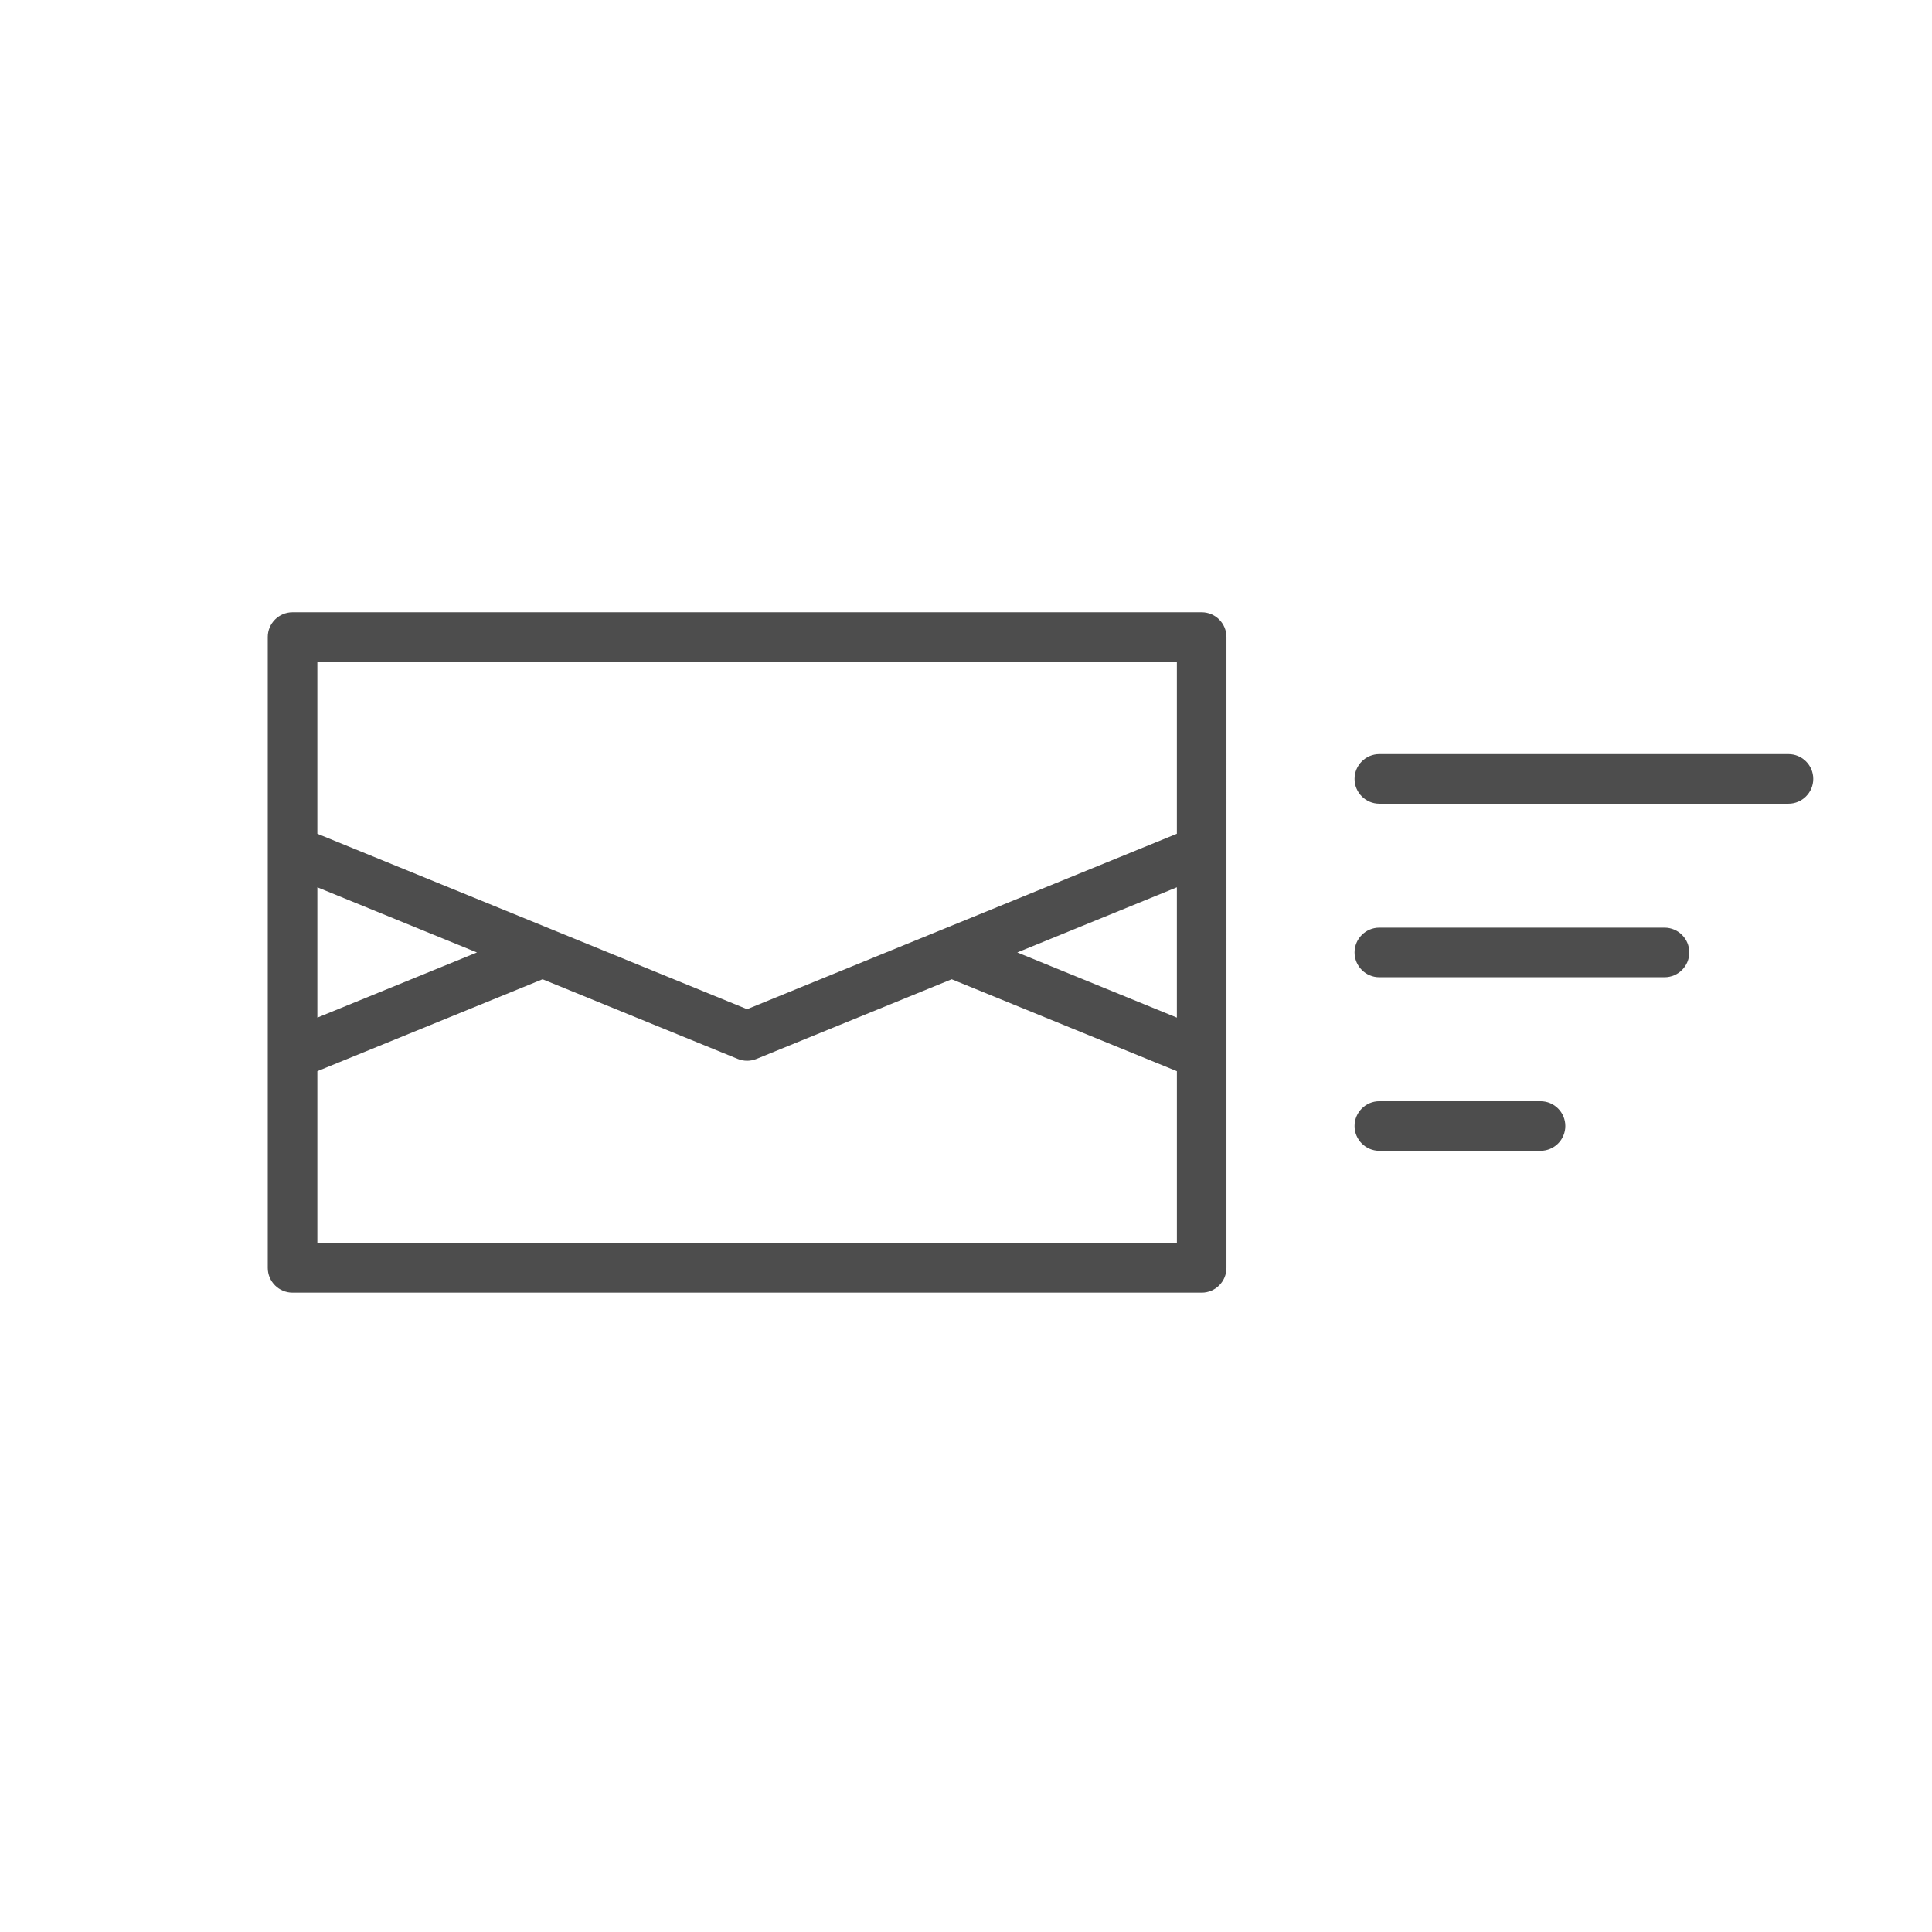 <?xml version="1.0" encoding="UTF-8"?><svg id="b" xmlns="http://www.w3.org/2000/svg" width="120" height="120" xmlns:xlink="http://www.w3.org/1999/xlink" viewBox="0 0 120 120"><defs><style>.c{fill:none;}.d{fill:#4d4d4d;}</style><symbol id="a" viewBox="0 0 124.667 54.884"><path class="d" d="m75.333,0H2C.896,0,0,.896,0,2v50.884c0,1.104.896,2,2,2h73.333c1.104,0,2-.896,2-2V2c0-1.104-.896-2-2-2ZM4,4h69.333v13.867l-34.667,14.149L4,17.867V4Zm69.333,18.187v10.509l-12.874-5.255,12.874-5.255Zm-56.459,5.255l-12.874,5.254v-10.509l12.874,5.255Zm-12.874,23.442v-13.867l18.167-7.414,15.744,6.426c.242.099.499.148.756.148s.514-.05.756-.148l15.745-6.426,18.166,7.415v13.867H4ZM124.667,13.441c0,1.104-.896,2-2,2h-33c-1.104,0-2-.896-2-2s.896-2,2-2h33c1.104,0,2,.896,2,2Zm-10,14c0,1.104-.896,2-2,2h-23c-1.104,0-2-.896-2-2s.896-2,2-2h23c1.104,0,2,.896,2,2Zm-10,14c0,1.104-.896,2-2,2h-13c-1.104,0-2-.896-2-2s.896-2,2-2h13c1.104,0,2,.896,2,2Z"/></symbol></defs><rect class="c" width="120" height="120"/><use width="124.667" height="54.884" transform="translate(16.631 38.029) scale(.77)" xlink:href="#a"/></svg>